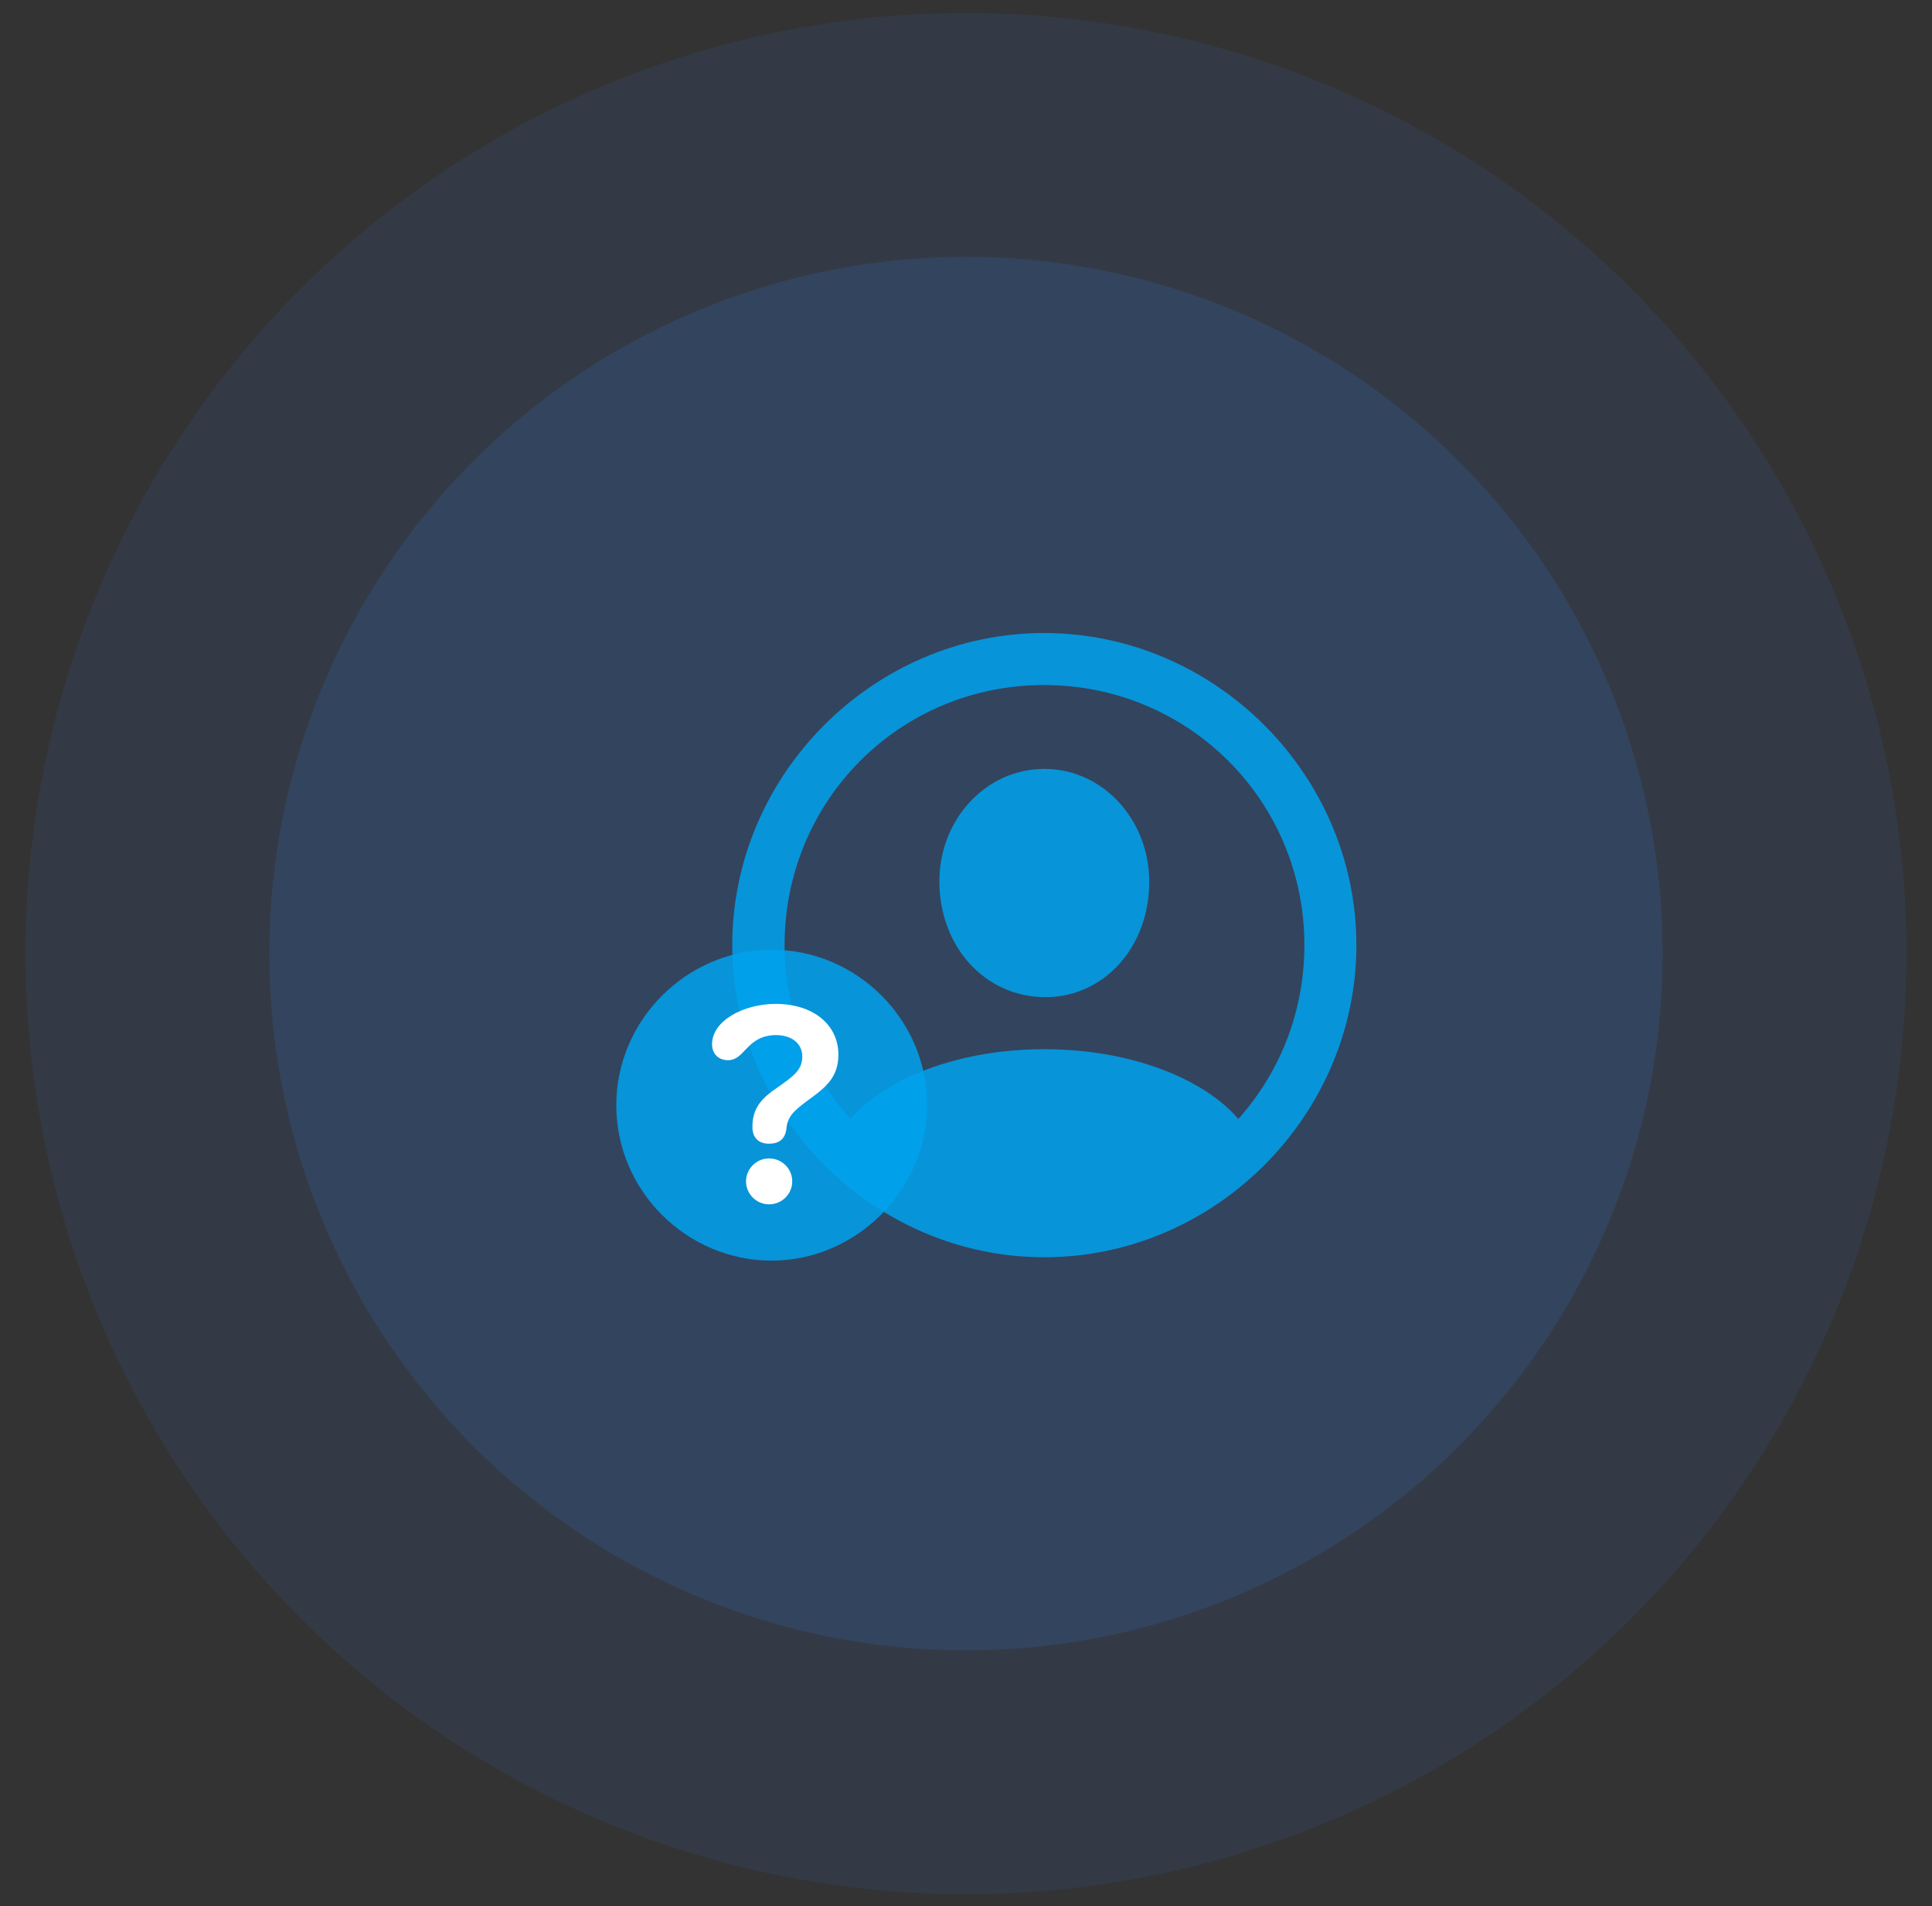 <svg width="74" height="73" viewBox="0 0 74 73" fill="none" xmlns="http://www.w3.org/2000/svg">
<rect x="0" y="0" width="74" height="73" fill="#333333" stroke="none"/>
<circle opacity="0.1" cx="37" cy="36.52" r="36.022" fill="#3980ED"/>
<circle opacity="0.15" cx="37" cy="36.52" r="26.683" fill="#3980ED"/>
<g clip-path="url(#clip0_2004_31)">
<path d="M40 48.149C46.539 48.149 51.953 42.723 51.953 36.196C51.953 29.657 46.527 24.243 39.988 24.243C33.461 24.243 28.047 29.657 28.047 36.196C28.047 42.723 33.473 48.149 40 48.149ZM40 46.157C34.469 46.157 30.051 41.727 30.051 36.196C30.051 30.665 34.457 26.235 39.988 26.235C45.519 26.235 49.961 30.665 49.961 36.196C49.961 41.727 45.531 46.157 40 46.157ZM48.016 43.919L47.98 43.79C47.406 42.067 44.312 40.181 40 40.181C35.699 40.181 32.605 42.067 32.019 43.778L31.984 43.919C34.094 46.005 37.715 47.223 40 47.223C42.297 47.223 45.883 46.016 48.016 43.919ZM40 38.188C42.262 38.212 44.019 36.29 44.019 33.77C44.019 31.403 42.25 29.446 40 29.446C37.75 29.446 35.969 31.403 35.98 33.77C35.992 36.29 37.75 38.165 40 38.188Z" fill="#00A2ED" fill-opacity="0.85"/>
<path d="M29.558 48.278C32.781 48.278 35.512 45.583 35.512 42.325C35.512 39.055 32.828 36.372 29.558 36.372C26.301 36.372 23.605 39.067 23.605 42.325C23.605 45.606 26.301 48.278 29.558 48.278Z" fill="#00A2ED" fill-opacity="0.85"/>
<path d="M29.453 46.122C28.973 46.122 28.574 45.723 28.574 45.243C28.574 44.762 28.973 44.364 29.453 44.364C29.957 44.364 30.344 44.762 30.344 45.243C30.344 45.723 29.957 46.122 29.453 46.122ZM29.453 43.801C29.055 43.801 28.82 43.567 28.82 43.169C28.82 43.157 28.82 43.133 28.82 43.133C28.82 42.407 29.219 42.032 29.746 41.669C30.367 41.235 30.73 40.989 30.73 40.462C30.73 39.969 30.332 39.641 29.723 39.641C29.183 39.641 28.855 39.876 28.598 40.157C28.375 40.38 28.211 40.602 27.883 40.602C27.52 40.602 27.273 40.356 27.273 39.993C27.273 39.09 28.48 38.446 29.711 38.446C31.164 38.446 32.113 39.255 32.113 40.391C32.113 41.305 31.562 41.692 30.883 42.184C30.402 42.547 30.156 42.77 30.121 43.239C30.074 43.59 29.875 43.801 29.453 43.801Z" fill="white"/>
</g>
<defs>
<clipPath id="clip0_2004_31">
<rect width="29.953" height="27.363" fill="white" transform="translate(22 22.52)"/>
</clipPath>
</defs>
</svg>

